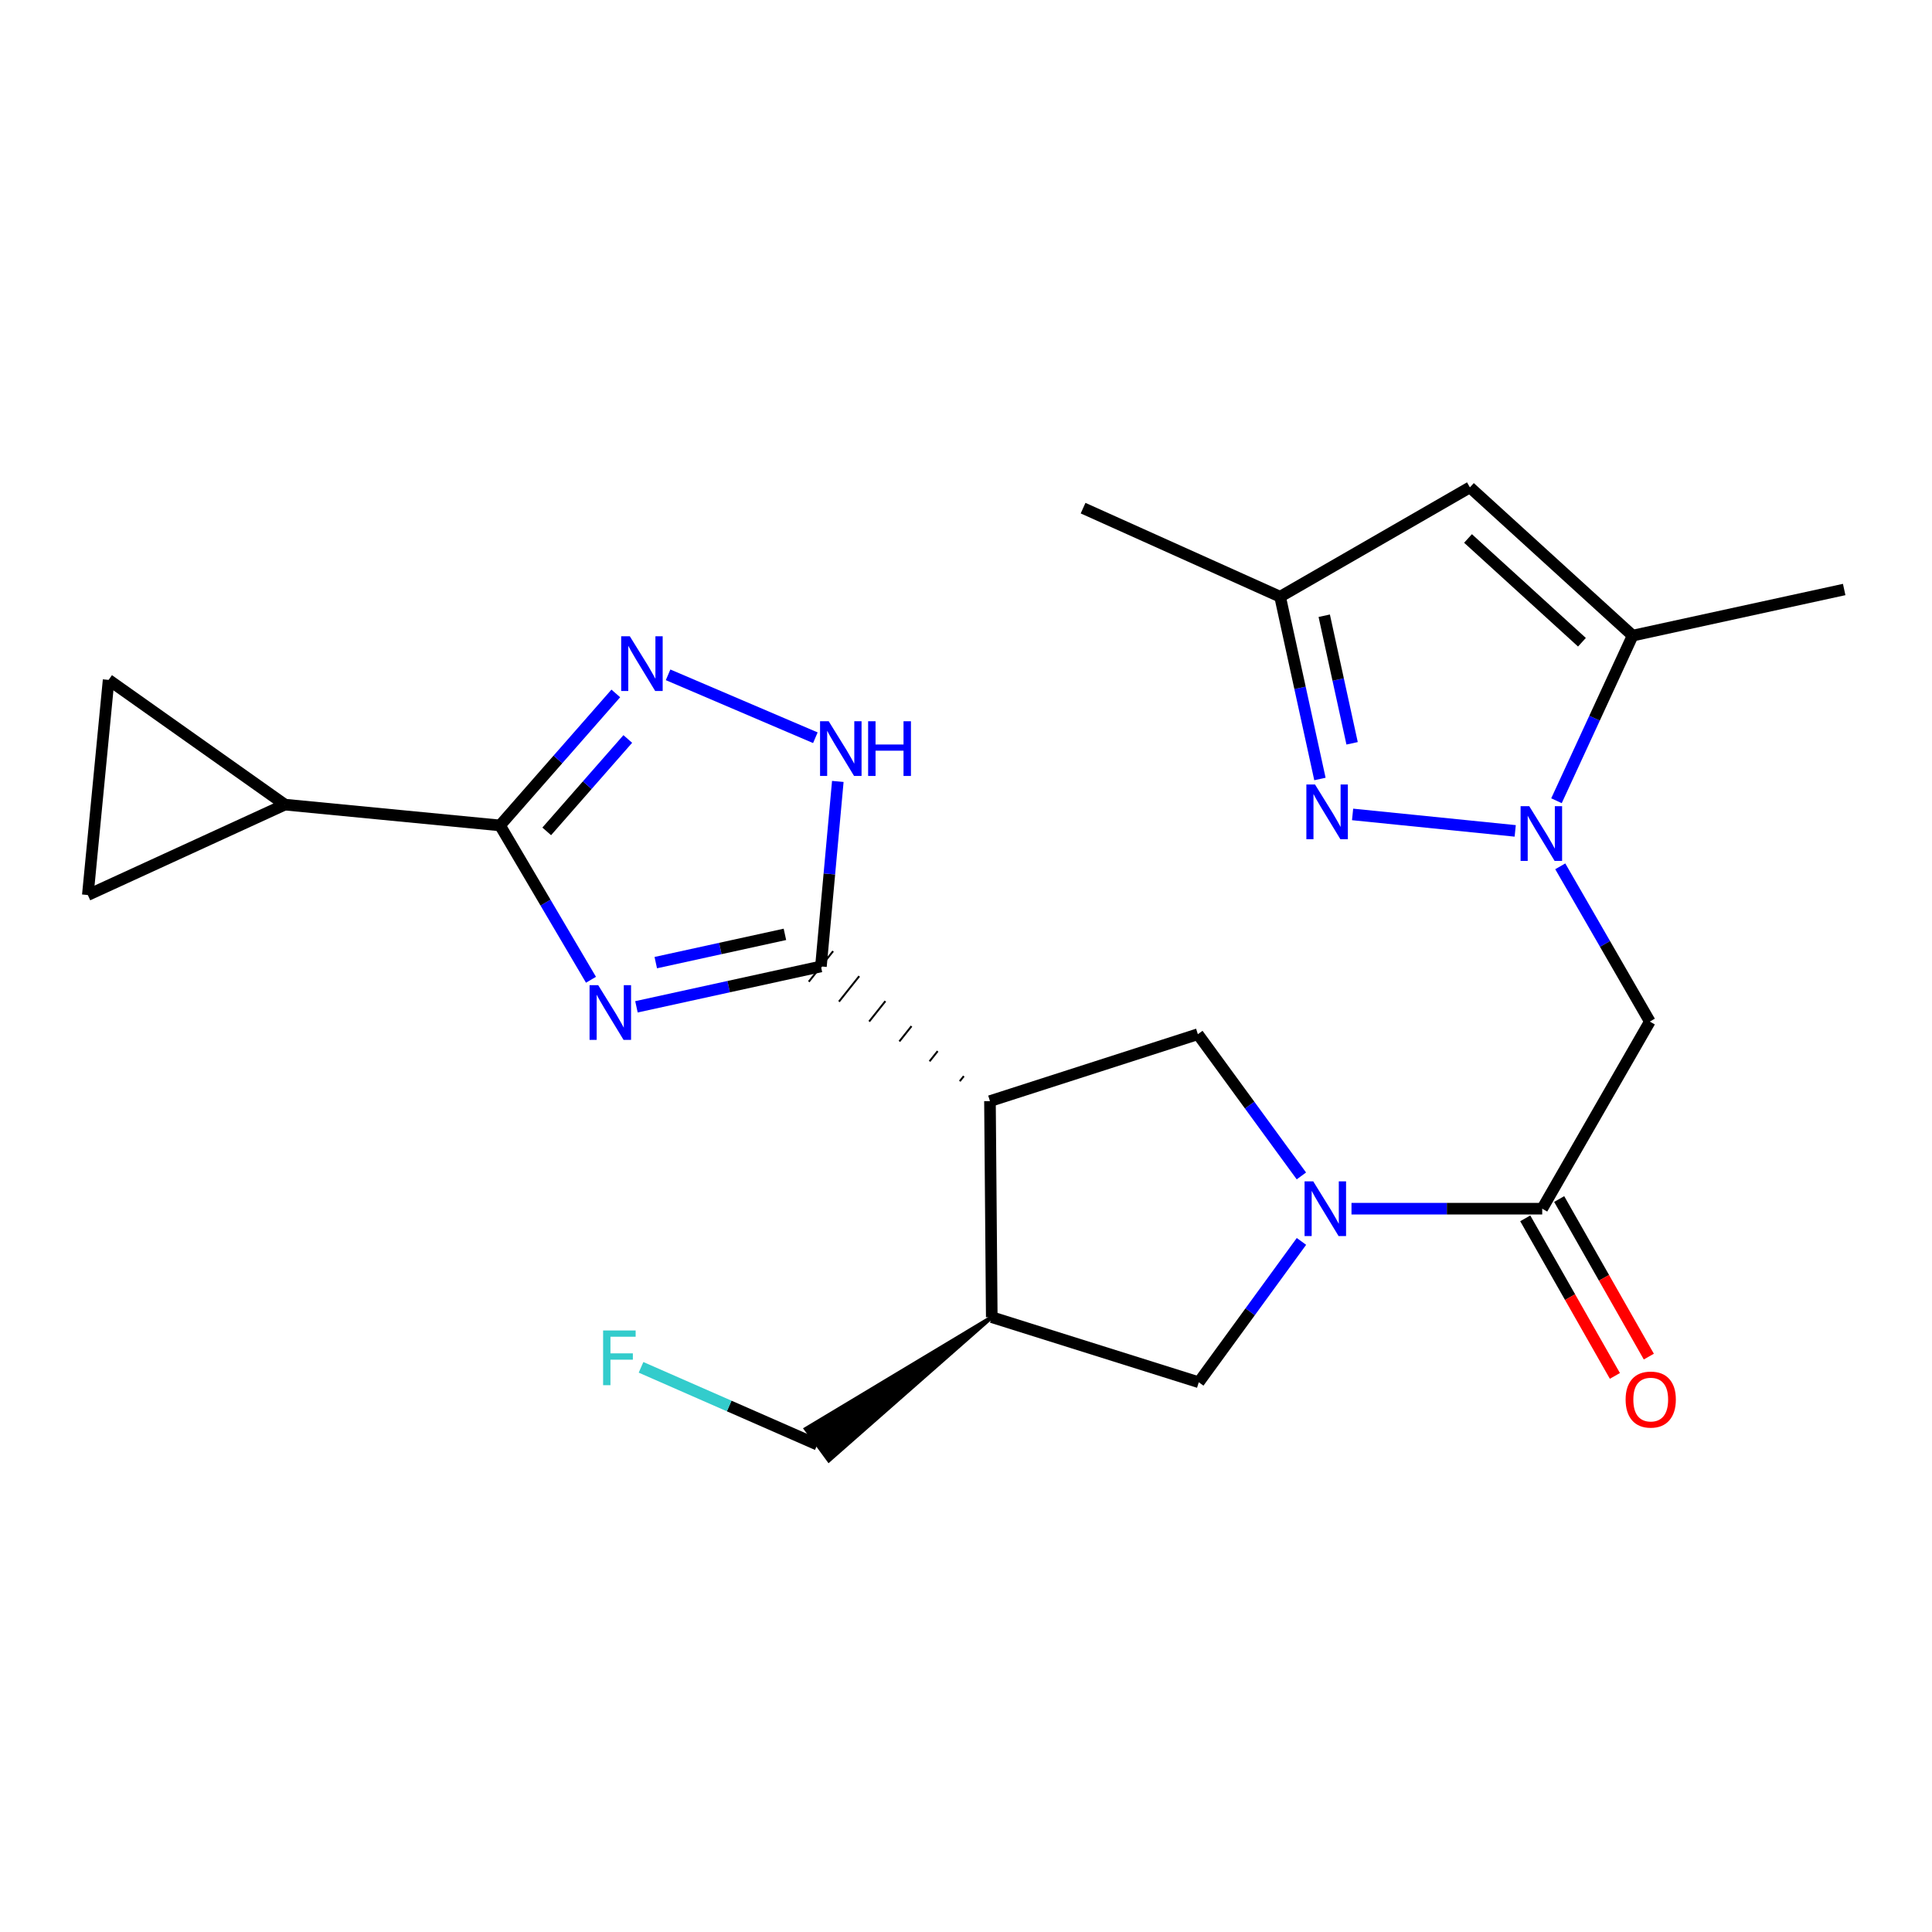 <?xml version='1.0' encoding='iso-8859-1'?>
<svg version='1.1' baseProfile='full'
              xmlns='http://www.w3.org/2000/svg'
                      xmlns:rdkit='http://www.rdkit.org/xml'
                      xmlns:xlink='http://www.w3.org/1999/xlink'
                  xml:space='preserve'
width='1000px' height='1000px' viewBox='0 0 1000 1000'>
<!-- END OF HEADER -->
<rect style='opacity:1.0;fill:#FFFFFF;stroke:none' width='1000' height='1000' x='0' y='0'> </rect>
<path class='bond-0' d='M 329.424,521.13 L 377.17,510.677' style='fill:none;fill-rule:evenodd;stroke:#0000FF;stroke-width:6px;stroke-linecap:butt;stroke-linejoin:miter;stroke-opacity:1' />
<path class='bond-0' d='M 377.17,510.677 L 424.916,500.225' style='fill:none;fill-rule:evenodd;stroke:#000000;stroke-width:6px;stroke-linecap:butt;stroke-linejoin:miter;stroke-opacity:1' />
<path class='bond-0' d='M 339.426,498.254 L 372.848,490.937' style='fill:none;fill-rule:evenodd;stroke:#0000FF;stroke-width:6px;stroke-linecap:butt;stroke-linejoin:miter;stroke-opacity:1' />
<path class='bond-0' d='M 372.848,490.937 L 406.27,483.62' style='fill:none;fill-rule:evenodd;stroke:#000000;stroke-width:6px;stroke-linecap:butt;stroke-linejoin:miter;stroke-opacity:1' />
<path class='bond-4' d='M 305.891,507.122 L 282.349,467.181' style='fill:none;fill-rule:evenodd;stroke:#0000FF;stroke-width:6px;stroke-linecap:butt;stroke-linejoin:miter;stroke-opacity:1' />
<path class='bond-4' d='M 282.349,467.181 L 258.806,427.24' style='fill:none;fill-rule:evenodd;stroke:#000000;stroke-width:6px;stroke-linecap:butt;stroke-linejoin:miter;stroke-opacity:1' />
<path class='bond-2' d='M 498.873,556.996 L 496.775,559.63' style='fill:none;fill-rule:evenodd;stroke:#000000;stroke-width:1.0px;stroke-linecap:butt;stroke-linejoin:miter;stroke-opacity:1' />
<path class='bond-2' d='M 485.341,544.061 L 481.144,549.33' style='fill:none;fill-rule:evenodd;stroke:#000000;stroke-width:1.0px;stroke-linecap:butt;stroke-linejoin:miter;stroke-opacity:1' />
<path class='bond-2' d='M 471.809,531.127 L 465.513,539.029' style='fill:none;fill-rule:evenodd;stroke:#000000;stroke-width:1.0px;stroke-linecap:butt;stroke-linejoin:miter;stroke-opacity:1' />
<path class='bond-2' d='M 458.277,518.192 L 449.882,528.728' style='fill:none;fill-rule:evenodd;stroke:#000000;stroke-width:1.0px;stroke-linecap:butt;stroke-linejoin:miter;stroke-opacity:1' />
<path class='bond-2' d='M 444.744,505.257 L 434.251,518.428' style='fill:none;fill-rule:evenodd;stroke:#000000;stroke-width:1.0px;stroke-linecap:butt;stroke-linejoin:miter;stroke-opacity:1' />
<path class='bond-2' d='M 431.212,492.322 L 418.62,508.127' style='fill:none;fill-rule:evenodd;stroke:#000000;stroke-width:1.0px;stroke-linecap:butt;stroke-linejoin:miter;stroke-opacity:1' />
<path class='bond-9' d='M 424.916,500.225 L 429.283,452.345' style='fill:none;fill-rule:evenodd;stroke:#000000;stroke-width:6px;stroke-linecap:butt;stroke-linejoin:miter;stroke-opacity:1' />
<path class='bond-9' d='M 429.283,452.345 L 433.65,404.466' style='fill:none;fill-rule:evenodd;stroke:#0000FF;stroke-width:6px;stroke-linecap:butt;stroke-linejoin:miter;stroke-opacity:1' />
<path class='bond-1' d='M 807.588,448.408 L 830.766,488.585' style='fill:none;fill-rule:evenodd;stroke:#0000FF;stroke-width:6px;stroke-linecap:butt;stroke-linejoin:miter;stroke-opacity:1' />
<path class='bond-1' d='M 830.766,488.585 L 853.943,528.763' style='fill:none;fill-rule:evenodd;stroke:#000000;stroke-width:6px;stroke-linecap:butt;stroke-linejoin:miter;stroke-opacity:1' />
<path class='bond-5' d='M 784.272,430.069 L 700.099,421.547' style='fill:none;fill-rule:evenodd;stroke:#0000FF;stroke-width:6px;stroke-linecap:butt;stroke-linejoin:miter;stroke-opacity:1' />
<path class='bond-10' d='M 805.631,414.458 L 825.341,371.727' style='fill:none;fill-rule:evenodd;stroke:#0000FF;stroke-width:6px;stroke-linecap:butt;stroke-linejoin:miter;stroke-opacity:1' />
<path class='bond-10' d='M 825.341,371.727 L 845.052,328.995' style='fill:none;fill-rule:evenodd;stroke:#000000;stroke-width:6px;stroke-linecap:butt;stroke-linejoin:miter;stroke-opacity:1' />
<path class='bond-11' d='M 512.405,569.931 L 620.013,535.308' style='fill:none;fill-rule:evenodd;stroke:#000000;stroke-width:6px;stroke-linecap:butt;stroke-linejoin:miter;stroke-opacity:1' />
<path class='bond-13' d='M 512.405,569.931 L 513.337,681.771' style='fill:none;fill-rule:evenodd;stroke:#000000;stroke-width:6px;stroke-linecap:butt;stroke-linejoin:miter;stroke-opacity:1' />
<path class='bond-3' d='M 673.595,608.659 L 646.804,571.984' style='fill:none;fill-rule:evenodd;stroke:#0000FF;stroke-width:6px;stroke-linecap:butt;stroke-linejoin:miter;stroke-opacity:1' />
<path class='bond-3' d='M 646.804,571.984 L 620.013,535.308' style='fill:none;fill-rule:evenodd;stroke:#000000;stroke-width:6px;stroke-linecap:butt;stroke-linejoin:miter;stroke-opacity:1' />
<path class='bond-8' d='M 699.528,625.615 L 748.888,625.615' style='fill:none;fill-rule:evenodd;stroke:#0000FF;stroke-width:6px;stroke-linecap:butt;stroke-linejoin:miter;stroke-opacity:1' />
<path class='bond-8' d='M 748.888,625.615 L 798.248,625.615' style='fill:none;fill-rule:evenodd;stroke:#000000;stroke-width:6px;stroke-linecap:butt;stroke-linejoin:miter;stroke-opacity:1' />
<path class='bond-26' d='M 673.631,642.555 L 647.058,679.003' style='fill:none;fill-rule:evenodd;stroke:#0000FF;stroke-width:6px;stroke-linecap:butt;stroke-linejoin:miter;stroke-opacity:1' />
<path class='bond-26' d='M 647.058,679.003 L 620.485,715.451' style='fill:none;fill-rule:evenodd;stroke:#000000;stroke-width:6px;stroke-linecap:butt;stroke-linejoin:miter;stroke-opacity:1' />
<path class='bond-6' d='M 258.806,427.24 L 288.772,393.079' style='fill:none;fill-rule:evenodd;stroke:#000000;stroke-width:6px;stroke-linecap:butt;stroke-linejoin:miter;stroke-opacity:1' />
<path class='bond-6' d='M 288.772,393.079 L 318.738,358.918' style='fill:none;fill-rule:evenodd;stroke:#0000FF;stroke-width:6px;stroke-linecap:butt;stroke-linejoin:miter;stroke-opacity:1' />
<path class='bond-6' d='M 282.987,430.318 L 303.963,406.405' style='fill:none;fill-rule:evenodd;stroke:#000000;stroke-width:6px;stroke-linecap:butt;stroke-linejoin:miter;stroke-opacity:1' />
<path class='bond-6' d='M 303.963,406.405 L 324.939,382.493' style='fill:none;fill-rule:evenodd;stroke:#0000FF;stroke-width:6px;stroke-linecap:butt;stroke-linejoin:miter;stroke-opacity:1' />
<path class='bond-14' d='M 258.806,427.24 L 147.46,416.474' style='fill:none;fill-rule:evenodd;stroke:#000000;stroke-width:6px;stroke-linecap:butt;stroke-linejoin:miter;stroke-opacity:1' />
<path class='bond-16' d='M 683.196,403.203 L 672.891,356.034' style='fill:none;fill-rule:evenodd;stroke:#0000FF;stroke-width:6px;stroke-linecap:butt;stroke-linejoin:miter;stroke-opacity:1' />
<path class='bond-16' d='M 672.891,356.034 L 662.585,308.866' style='fill:none;fill-rule:evenodd;stroke:#000000;stroke-width:6px;stroke-linecap:butt;stroke-linejoin:miter;stroke-opacity:1' />
<path class='bond-16' d='M 699.847,384.739 L 692.633,351.721' style='fill:none;fill-rule:evenodd;stroke:#0000FF;stroke-width:6px;stroke-linecap:butt;stroke-linejoin:miter;stroke-opacity:1' />
<path class='bond-16' d='M 692.633,351.721 L 685.419,318.703' style='fill:none;fill-rule:evenodd;stroke:#000000;stroke-width:6px;stroke-linecap:butt;stroke-linejoin:miter;stroke-opacity:1' />
<path class='bond-24' d='M 345.801,349.284 L 422.029,381.849' style='fill:none;fill-rule:evenodd;stroke:#0000FF;stroke-width:6px;stroke-linecap:butt;stroke-linejoin:miter;stroke-opacity:1' />
<path class='bond-7' d='M 853.943,528.763 L 798.248,625.615' style='fill:none;fill-rule:evenodd;stroke:#000000;stroke-width:6px;stroke-linecap:butt;stroke-linejoin:miter;stroke-opacity:1' />
<path class='bond-19' d='M 789.466,630.612 L 812.668,671.39' style='fill:none;fill-rule:evenodd;stroke:#000000;stroke-width:6px;stroke-linecap:butt;stroke-linejoin:miter;stroke-opacity:1' />
<path class='bond-19' d='M 812.668,671.39 L 835.869,712.169' style='fill:none;fill-rule:evenodd;stroke:#FF0000;stroke-width:6px;stroke-linecap:butt;stroke-linejoin:miter;stroke-opacity:1' />
<path class='bond-19' d='M 807.03,620.618 L 830.232,661.397' style='fill:none;fill-rule:evenodd;stroke:#000000;stroke-width:6px;stroke-linecap:butt;stroke-linejoin:miter;stroke-opacity:1' />
<path class='bond-19' d='M 830.232,661.397 L 853.433,702.175' style='fill:none;fill-rule:evenodd;stroke:#FF0000;stroke-width:6px;stroke-linecap:butt;stroke-linejoin:miter;stroke-opacity:1' />
<path class='bond-12' d='M 845.052,328.995 L 760.818,252.261' style='fill:none;fill-rule:evenodd;stroke:#000000;stroke-width:6px;stroke-linecap:butt;stroke-linejoin:miter;stroke-opacity:1' />
<path class='bond-12' d='M 818.808,332.424 L 759.844,278.71' style='fill:none;fill-rule:evenodd;stroke:#000000;stroke-width:6px;stroke-linecap:butt;stroke-linejoin:miter;stroke-opacity:1' />
<path class='bond-22' d='M 845.052,328.995 L 954.545,305.127' style='fill:none;fill-rule:evenodd;stroke:#000000;stroke-width:6px;stroke-linecap:butt;stroke-linejoin:miter;stroke-opacity:1' />
<path class='bond-27' d='M 760.818,252.261 L 662.585,308.866' style='fill:none;fill-rule:evenodd;stroke:#000000;stroke-width:6px;stroke-linecap:butt;stroke-linejoin:miter;stroke-opacity:1' />
<path class='bond-15' d='M 513.337,681.771 L 620.485,715.451' style='fill:none;fill-rule:evenodd;stroke:#000000;stroke-width:6px;stroke-linecap:butt;stroke-linejoin:miter;stroke-opacity:1' />
<path class='bond-20' d='M 513.337,681.771 L 417.081,739.58 L 429.002,755.898 Z' style='fill:#000000;fill-rule:evenodd;fill-opacity:1;stroke:#000000;stroke-width:2px;stroke-linecap:butt;stroke-linejoin:miter;stroke-opacity:1;' />
<path class='bond-17' d='M 147.46,416.474 L 45.455,463.266' style='fill:none;fill-rule:evenodd;stroke:#000000;stroke-width:6px;stroke-linecap:butt;stroke-linejoin:miter;stroke-opacity:1' />
<path class='bond-18' d='M 147.46,416.474 L 56.221,351.909' style='fill:none;fill-rule:evenodd;stroke:#000000;stroke-width:6px;stroke-linecap:butt;stroke-linejoin:miter;stroke-opacity:1' />
<path class='bond-23' d='M 662.585,308.866 L 560.602,263.016' style='fill:none;fill-rule:evenodd;stroke:#000000;stroke-width:6px;stroke-linecap:butt;stroke-linejoin:miter;stroke-opacity:1' />
<path class='bond-25' d='M 45.455,463.266 L 56.221,351.909' style='fill:none;fill-rule:evenodd;stroke:#000000;stroke-width:6px;stroke-linecap:butt;stroke-linejoin:miter;stroke-opacity:1' />
<path class='bond-21' d='M 423.041,747.739 L 377.422,727.734' style='fill:none;fill-rule:evenodd;stroke:#000000;stroke-width:6px;stroke-linecap:butt;stroke-linejoin:miter;stroke-opacity:1' />
<path class='bond-21' d='M 377.422,727.734 L 331.803,707.729' style='fill:none;fill-rule:evenodd;stroke:#33CCCC;stroke-width:6px;stroke-linecap:butt;stroke-linejoin:miter;stroke-opacity:1' />
<path  class='atom-0' d='M 309.634 509.932
L 318.914 524.932
Q 319.834 526.412, 321.314 529.092
Q 322.794 531.772, 322.874 531.932
L 322.874 509.932
L 326.634 509.932
L 326.634 538.252
L 322.754 538.252
L 312.794 521.852
Q 311.634 519.932, 310.394 517.732
Q 309.194 515.532, 308.834 514.852
L 308.834 538.252
L 305.154 538.252
L 305.154 509.932
L 309.634 509.932
' fill='#0000FF'/>
<path  class='atom-2' d='M 791.539 417.279
L 800.819 432.279
Q 801.739 433.759, 803.219 436.439
Q 804.699 439.119, 804.779 439.279
L 804.779 417.279
L 808.539 417.279
L 808.539 445.599
L 804.659 445.599
L 794.699 429.199
Q 793.539 427.279, 792.299 425.079
Q 791.099 422.879, 790.739 422.199
L 790.739 445.599
L 787.059 445.599
L 787.059 417.279
L 791.539 417.279
' fill='#0000FF'/>
<path  class='atom-4' d='M 679.721 611.455
L 689.001 626.455
Q 689.921 627.935, 691.401 630.615
Q 692.881 633.295, 692.961 633.455
L 692.961 611.455
L 696.721 611.455
L 696.721 639.775
L 692.841 639.775
L 682.881 623.375
Q 681.721 621.455, 680.481 619.255
Q 679.281 617.055, 678.921 616.375
L 678.921 639.775
L 675.241 639.775
L 675.241 611.455
L 679.721 611.455
' fill='#0000FF'/>
<path  class='atom-6' d='M 680.653 406.052
L 689.933 421.052
Q 690.853 422.532, 692.333 425.212
Q 693.813 427.892, 693.893 428.052
L 693.893 406.052
L 697.653 406.052
L 697.653 434.372
L 693.773 434.372
L 683.813 417.972
Q 682.653 416.052, 681.413 413.852
Q 680.213 411.652, 679.853 410.972
L 679.853 434.372
L 676.173 434.372
L 676.173 406.052
L 680.653 406.052
' fill='#0000FF'/>
<path  class='atom-7' d='M 326.002 329.34
L 335.282 344.34
Q 336.202 345.82, 337.682 348.5
Q 339.162 351.18, 339.242 351.34
L 339.242 329.34
L 343.002 329.34
L 343.002 357.66
L 339.122 357.66
L 329.162 341.26
Q 328.002 339.34, 326.762 337.14
Q 325.562 334.94, 325.202 334.26
L 325.202 357.66
L 321.522 357.66
L 321.522 329.34
L 326.002 329.34
' fill='#0000FF'/>
<path  class='atom-10' d='M 428.94 373.315
L 438.22 388.315
Q 439.14 389.795, 440.62 392.475
Q 442.1 395.155, 442.18 395.315
L 442.18 373.315
L 445.94 373.315
L 445.94 401.635
L 442.06 401.635
L 432.1 385.235
Q 430.94 383.315, 429.7 381.115
Q 428.5 378.915, 428.14 378.235
L 428.14 401.635
L 424.46 401.635
L 424.46 373.315
L 428.94 373.315
' fill='#0000FF'/>
<path  class='atom-10' d='M 449.34 373.315
L 453.18 373.315
L 453.18 385.355
L 467.66 385.355
L 467.66 373.315
L 471.5 373.315
L 471.5 401.635
L 467.66 401.635
L 467.66 388.555
L 453.18 388.555
L 453.18 401.635
L 449.34 401.635
L 449.34 373.315
' fill='#0000FF'/>
<path  class='atom-20' d='M 841.415 724.411
Q 841.415 717.611, 844.775 713.811
Q 848.135 710.011, 854.415 710.011
Q 860.695 710.011, 864.055 713.811
Q 867.415 717.611, 867.415 724.411
Q 867.415 731.291, 864.015 735.211
Q 860.615 739.091, 854.415 739.091
Q 848.175 739.091, 844.775 735.211
Q 841.415 731.331, 841.415 724.411
M 854.415 735.891
Q 858.735 735.891, 861.055 733.011
Q 863.415 730.091, 863.415 724.411
Q 863.415 718.851, 861.055 716.051
Q 858.735 713.211, 854.415 713.211
Q 850.095 713.211, 847.735 716.011
Q 845.415 718.811, 845.415 724.411
Q 845.415 730.131, 847.735 733.011
Q 850.095 735.891, 854.415 735.891
' fill='#FF0000'/>
<path  class='atom-22' d='M 312.167 688.65
L 329.007 688.65
L 329.007 691.89
L 315.967 691.89
L 315.967 700.49
L 327.567 700.49
L 327.567 703.77
L 315.967 703.77
L 315.967 716.97
L 312.167 716.97
L 312.167 688.65
' fill='#33CCCC'/>
</svg>
